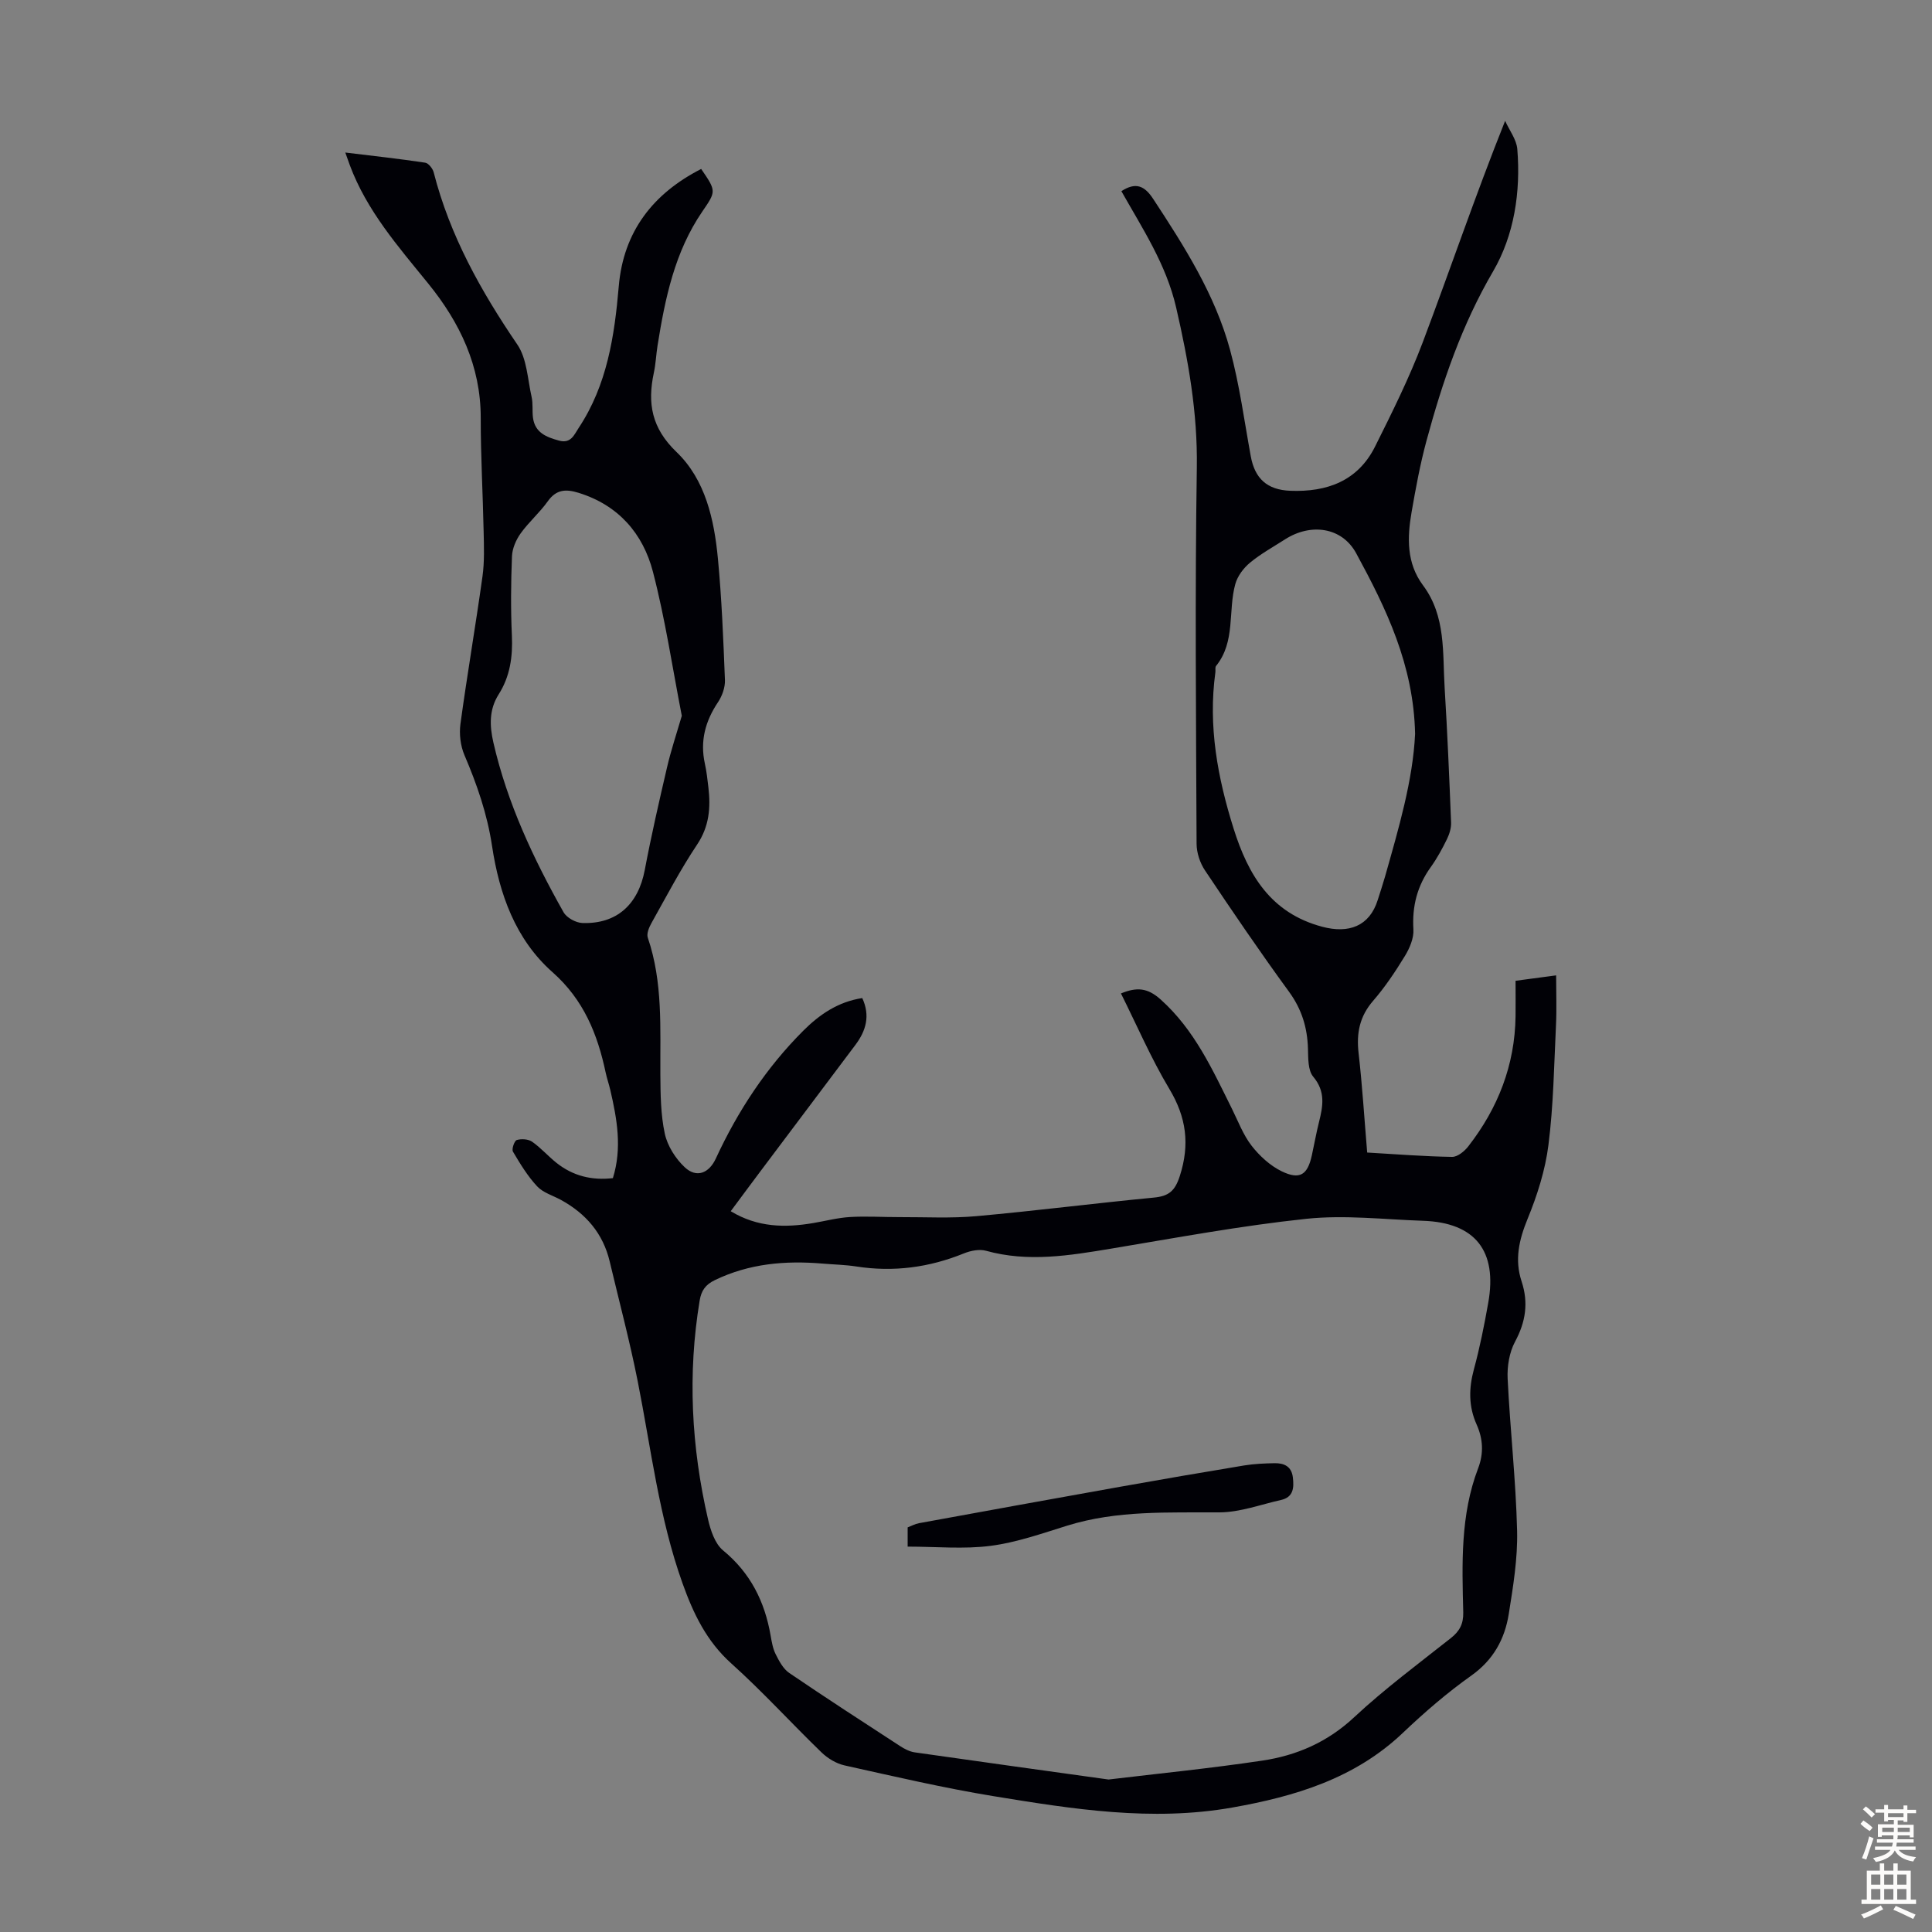 <svg enable-background="new 0 0 400 400" viewBox="0 0 400 400" xmlns="http://www.w3.org/2000/svg"><rect x="0" y="0" width="400" height="400" fill="#808080" stroke="none"/><path d="m71.49 31.58c5.76.7 11.16 1.29 16.53 2.1.69.1 1.57 1.21 1.77 2 3.34 13.08 9.77 24.58 17.32 35.66 1.99 2.92 2.12 7.15 2.95 10.82.32 1.4.1 2.91.29 4.34.42 3.1 2.77 4 5.38 4.72 2.47.68 3.13-1.19 4.07-2.61 5.89-8.89 7.42-18.98 8.31-29.35.96-11.29 7.08-19.19 17.06-24.28 3.17 4.61 3.1 4.63.24 8.81-5.72 8.35-7.71 17.98-9.27 27.74-.3 1.88-.37 3.8-.77 5.65-1.35 6.33-.47 11.45 4.7 16.41 5.98 5.74 7.8 13.99 8.57 22.1.79 8.34 1.12 16.73 1.45 25.1.06 1.52-.57 3.29-1.43 4.58-2.63 3.92-3.75 8.04-2.73 12.71.36 1.64.55 3.31.74 4.98.48 4.17.18 8.03-2.34 11.8-3.47 5.19-6.38 10.77-9.44 16.23-.51.9-1.06 2.21-.77 3.05 3.15 9.23 2.54 18.76 2.6 28.26.03 4.12.06 8.33.92 12.32.55 2.53 2.22 5.16 4.13 6.95 2.46 2.3 5.04 1.22 6.44-1.82 4.54-9.82 10.42-18.77 18.09-26.44 3.35-3.35 7.19-6 12.22-6.77 1.69 3.65.78 6.77-1.42 9.7-6.51 8.68-13.04 17.35-19.56 26.03-2.07 2.75-4.11 5.52-6.25 8.4 5.57 3.37 11.26 3.44 17.09 2.45 2.54-.43 5.05-1.1 7.61-1.25 3.4-.2 6.82.03 10.23.02 5.32-.02 10.67.28 15.96-.2 12.25-1.1 24.46-2.67 36.71-3.84 3.08-.3 4.37-1.34 5.38-4.48 2.1-6.53 1.36-12.14-2.17-18.02-3.76-6.28-6.67-13.06-10.02-19.77 3.27-1.33 5.48-1.21 8.24 1.27 7 6.28 10.7 14.49 14.73 22.59 1.29 2.6 2.33 5.41 4.08 7.67 1.65 2.12 3.85 4.14 6.24 5.3 3.77 1.82 5.36.72 6.24-3.34.5-2.29.91-4.61 1.48-6.88.82-3.29 1.38-6.3-1.2-9.37-1.11-1.32-1.03-3.81-1.09-5.78-.12-4.37-1.28-8.19-3.93-11.82-6-8.22-11.73-16.64-17.39-25.11-1.04-1.55-1.73-3.65-1.74-5.51-.11-25.97-.35-51.94.05-77.91.17-11.33-1.75-22.13-4.27-33.07-2.06-8.99-6.96-16.35-11.35-24.14 2.95-1.91 4.77-1.17 6.59 1.61 6.46 9.84 12.8 19.79 15.91 31.24 1.96 7.2 2.94 14.68 4.29 22.04.84 4.59 3.35 6.95 8.17 7.14 7.58.3 14-2.01 17.57-9.17 3.53-7.07 7.07-14.18 9.86-21.56 5.67-15.03 10.83-30.25 17.06-45.86.87 1.95 2.35 3.84 2.52 5.84.73 8.88-.65 17.85-5.01 25.32-6.49 11.1-10.5 22.91-13.8 35.11-1.31 4.84-2.22 9.81-3.08 14.76-.91 5.26-1.06 10.53 2.36 15.12 4.79 6.42 4.04 13.98 4.49 21.27.57 9.27.96 18.55 1.33 27.83.05 1.15-.34 2.41-.85 3.46-.98 2-2.06 3.99-3.36 5.8-2.8 3.89-3.88 8.1-3.59 12.9.11 1.8-.77 3.87-1.75 5.48-1.98 3.24-4.11 6.44-6.59 9.3-2.8 3.23-3.48 6.69-3.01 10.8.77 6.76 1.19 13.56 1.78 20.61 6 .35 11.79.81 17.58.9 1.13.02 2.58-1.17 3.37-2.2 6.14-7.9 9.63-16.81 9.77-26.91.03-2.34 0-4.68 0-7.35 2.67-.36 5.15-.69 8.4-1.12 0 3.71.13 7.02-.03 10.32-.4 8.27-.52 16.59-1.56 24.78-.66 5.23-2.32 10.45-4.33 15.34-1.77 4.33-2.71 8.45-1.23 12.92 1.45 4.4.86 8.37-1.36 12.49-1.18 2.2-1.65 5.1-1.53 7.63.51 10.5 1.7 20.98 1.96 31.48.14 5.75-.82 11.56-1.73 17.28-.83 5.18-3.19 9.5-7.76 12.74-5 3.55-9.7 7.61-14.15 11.84-9.96 9.48-22.36 13.18-35.38 15.48-16.61 2.93-33.03.31-49.36-2.36-10.36-1.7-20.6-4.09-30.86-6.37-1.72-.38-3.5-1.46-4.78-2.7-6.28-6.07-12.16-12.56-18.65-18.39-5.15-4.62-7.87-10.32-10.12-16.61-4.86-13.58-6.5-27.82-9.28-41.84-1.65-8.32-3.84-16.54-5.8-24.8-1.38-5.81-4.93-9.91-10.09-12.74-1.67-.91-3.69-1.49-4.92-2.8-1.98-2.12-3.53-4.68-5.02-7.2-.3-.51.3-2.25.79-2.4.96-.29 2.38-.2 3.18.35 1.82 1.27 3.31 3 5.06 4.39 3.39 2.69 7.29 3.66 11.66 3.15 1.94-6.23.86-12.25-.54-18.27-.28-1.2-.69-2.36-.95-3.57-1.69-7.99-4.56-15.1-11.02-20.81-7.67-6.79-11.01-16.19-12.51-26.13-.99-6.6-3.12-12.74-5.72-18.82-.82-1.93-1.1-4.35-.82-6.44 1.39-10.19 3.14-20.33 4.56-30.52.43-3.07.31-6.23.24-9.35-.16-7.83-.61-15.66-.6-23.49.01-10.75-4.34-19.78-10.88-27.83-6.21-7.65-12.71-15.06-16.22-24.48-.26-.71-.51-1.43-.94-2.63zm158.02 336.85c10.34-1.24 21.11-2.31 31.81-3.91 7.14-1.06 13.53-3.83 19.04-8.98 6.29-5.86 13.24-11.03 20-16.37 1.84-1.45 2.64-2.96 2.59-5.35-.25-10.06-.61-20.17 3.08-29.82 1.19-3.11 1.02-6.11-.32-9.09-1.67-3.73-1.62-7.46-.56-11.39 1.23-4.52 2.15-9.14 2.97-13.76 1.94-10.8-2.72-16.65-13.51-17.01-8.05-.27-16.19-1.25-24.13-.41-13.55 1.43-26.99 3.94-40.45 6.18-8.62 1.43-17.18 2.86-25.88.44-1.37-.38-3.17-.03-4.55.53-7.21 2.93-14.6 3.92-22.31 2.72-2.32-.36-4.68-.4-7.02-.6-7.69-.65-15.15-.01-22.26 3.42-1.98.95-2.82 2.21-3.15 4.23-2.53 15.22-1.72 30.33 1.73 45.3.53 2.29 1.43 5.04 3.11 6.43 5.68 4.67 8.63 10.6 9.85 17.64.23 1.32.46 2.7 1.05 3.87.71 1.41 1.55 3.01 2.79 3.86 7.58 5.16 15.28 10.15 22.97 15.15.91.59 1.98 1.15 3.04 1.3 13.16 1.88 26.32 3.7 40.11 5.62zm63.47-216.49c-.3-14.3-6.01-26-12.19-37.38-2.98-5.49-9.46-6.28-14.74-2.89-2.45 1.57-5.03 2.99-7.25 4.83-1.34 1.11-2.58 2.76-3.04 4.41-1.55 5.59.09 11.93-3.99 16.97-.23.29-.08.87-.14 1.32-1.53 11.12.47 21.85 3.78 32.37 2.99 9.49 7.63 17.45 18.33 20.3 5.5 1.47 9.79-.1 11.5-5.52.5-1.6 1.04-3.19 1.5-4.8 2.83-10.01 5.79-19.99 6.24-29.61zm-151.82-3.74c-1.95-9.98-3.43-20.04-5.98-29.83-2.06-7.91-7.15-13.79-15.4-16.34-2.62-.81-4.61-.72-6.37 1.76-1.68 2.36-3.94 4.3-5.62 6.65-.96 1.34-1.72 3.11-1.79 4.72-.22 5.47-.27 10.96-.02 16.43.2 4.37-.38 8.46-2.73 12.16-2.02 3.18-1.89 6.53-1.1 9.98 2.87 12.53 8.27 24.03 14.53 35.14.65 1.15 2.56 2.19 3.92 2.23 7.12.23 11.54-3.86 12.89-10.97 1.34-7.1 2.96-14.16 4.6-21.2.8-3.48 1.95-6.9 3.07-10.73z" fill="#010106"/><path d="m187.92 320.21c0-2 0-2.89 0-3.98.74-.28 1.52-.72 2.35-.87 13.84-2.53 27.68-5.05 41.53-7.52 8.58-1.53 17.17-3.01 25.77-4.43 2.07-.34 4.2-.43 6.31-.47 1.95-.03 3.51.63 3.79 2.92.26 2.16.14 4.12-2.47 4.7-4.21.94-8.43 2.53-12.66 2.56-10.63.07-21.23-.47-31.59 2.75-5.22 1.62-10.47 3.48-15.85 4.18-5.54.72-11.25.16-17.18.16z" fill="#010106"/><g fill="#fcfbfa"><path d="m385.2 377.6.6-.7c.6.4 1.3.9 1.9 1.5l-.6.7c-.8-.5-1.4-1-1.9-1.5zm.3 7.1c.6-1.4 1.1-2.9 1.5-4.5.3.1.6.3.9.4-.5 1.4-1 2.9-1.5 4.4zm.2-10.1.6-.6c.7.5 1.3 1.1 1.9 1.6l-.7.7c-.6-.6-1.2-1.2-1.8-1.7zm8.4-.8h.8v.9h1.8v.7h-1.8v1.8h-.8v-.3h-1.2v.9h3.3v2.6h-.8v-.4h-2.5c0 .3 0 .6-.1.8h3.4v.7h-3.5c0 .3-.1.6-.1.8h4v.7h-3.5c.7.9 1.9 1.3 3.6 1.5-.2.2-.4.5-.6.9-1.9-.3-3.2-1.1-3.8-2.3-.5 1.1-1.8 2-3.9 2.4-.2-.3-.4-.5-.6-.8 1.9-.4 3.1-.9 3.6-1.7h-3.2v-.7h3.5c.1-.2.1-.5.2-.8h-3.3v-.7h3.4c0-.2 0-.5 0-.8h-2.4v.3h-.8v-2.6h3.3v-.9h-1.2v.3h-.8v-1.8h-1.8v-.7h1.8v-.9h.8v.9h3.2zm-4.4 5.5h2.4c0-.3 0-.6 0-.9h-2.4zm1.2-3.1h3.2v-.8h-3.2zm4.4 2.2h-2.4v.9h2.5v-.9z"/><path d="m389.2 385.8h.9v1.5h1.9v-1.5h.9v1.5h2.7v6h1.1v.9h-11.3v-.9h1.1v-6h2.7zm.2 8.7.5.8c-1.2.6-2.5 1.3-4 1.9-.2-.3-.3-.6-.6-.8 1.6-.6 3-1.3 4.1-1.9zm-2-4.3h1.9v-2.1h-1.9zm0 3.1h1.9v-2.2h-1.9zm2.7-3.1h1.9v-2.1h-1.9zm0 3.1h1.9v-2.2h-1.9zm2.4 1.3c1.4.6 2.7 1.2 4.1 1.8l-.5.9c-1.5-.7-2.8-1.4-4.1-1.9zm2.2-6.5h-1.9v2.1h1.9zm-1.9 5.2h1.9v-2.2h-1.9z"/></g></svg>
